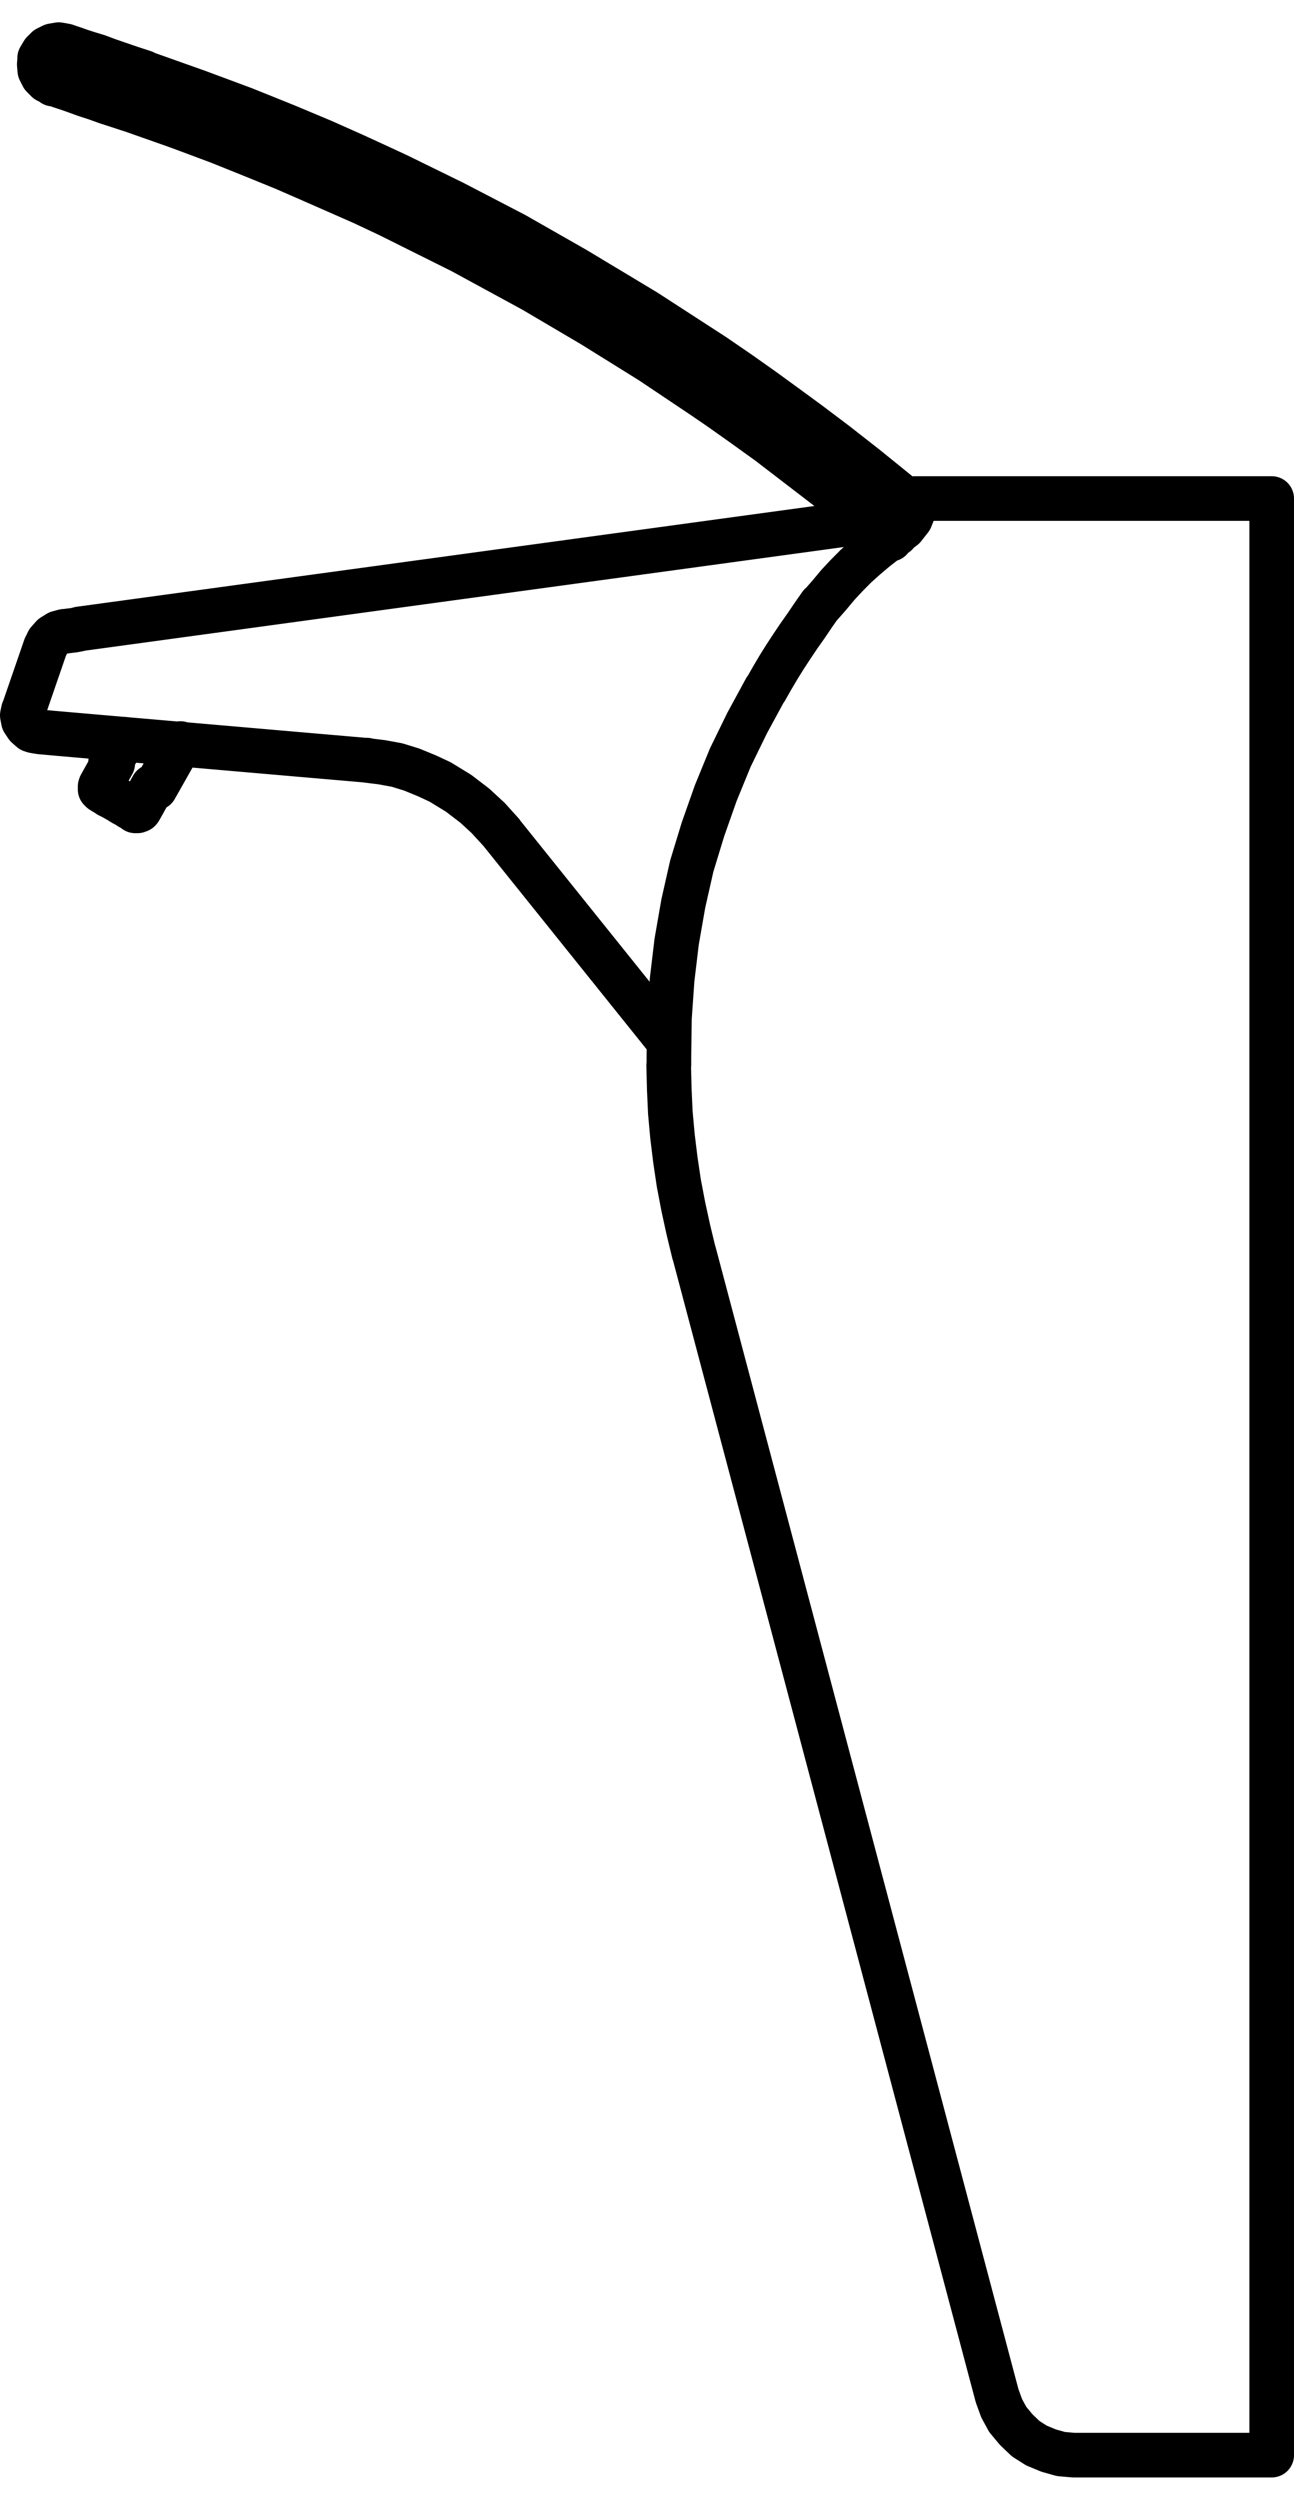 <svg width="29" height="56" viewBox="0 0 29 56" fill="none" xmlns="http://www.w3.org/2000/svg">
<path d="M2.781 16.559L2.478 17.076L2.527 17.101L2.252 17.594M3.019 18.152L3.032 18.165H3.08L3.104 18.152H3.116L3.128 18.14L3.141 18.116M2.256 17.594L2.244 17.619V17.684L2.256 17.696L2.268 17.708L2.281 17.72L2.305 17.733L2.341 17.757L2.39 17.782L2.438 17.818L2.515 17.855L2.652 17.932L2.777 18.01L2.854 18.046L2.902 18.083L2.951 18.108L2.987 18.132L3.011 18.144M3.145 18.112L3.419 17.619L3.48 17.655L4.045 16.657M2.947 2.467L3.988 2.834L4.905 3.176L5.696 3.494L6.375 3.771L6.928 4.012L7.529 4.276L8.131 4.541L8.72 4.818L10.347 5.629L11.95 6.501L13.279 7.284L14.583 8.095L15.733 8.865L16.121 9.13L16.622 9.484L17.223 9.916L17.914 10.446L18.705 11.053L19.593 11.762L19.957 12.08M20.49 11.359L20.163 11.082L19.399 10.463L18.721 9.933L18.132 9.489L17.631 9.122L17.094 8.731L16.557 8.352L16.004 7.973L14.462 6.974L12.883 6.025L11.53 5.254L10.166 4.545L8.902 3.926L8.462 3.722L7.913 3.47L7.235 3.168L6.419 2.826L5.478 2.447L4.424 2.055L3.221 1.628M1.178 1.872L1.19 1.884L1.267 1.897L1.368 1.933L1.517 1.982L1.691 2.043L1.905 2.121L2.143 2.198L2.394 2.288L2.668 2.377L2.943 2.467M3.221 1.619L2.947 1.53L2.684 1.44L2.422 1.35L2.184 1.261L1.982 1.2L1.792 1.139L1.655 1.09L1.542 1.053L1.477 1.029H1.453M0.754 16.372L0.892 16.396L1.303 16.433L8.171 17.028M0.892 1.302L0.88 1.44L0.892 1.579L0.956 1.705L1.057 1.807L1.182 1.868M1.453 1.024L1.316 1L1.178 1.024L1.053 1.086L0.964 1.175L0.888 1.302M1.78 14.089L19.476 11.673M11.24 18.658L14.986 23.324M8.171 17.028L8.559 17.076L8.898 17.138L9.225 17.239L9.564 17.378L9.863 17.517L10.275 17.769L10.638 18.046L10.953 18.336L11.24 18.654M8.171 17.028H8.183H8.22M0.528 15.911L1.017 14.493M1.017 14.497L1.077 14.371L1.178 14.257L1.303 14.179L1.441 14.142H1.465L1.554 14.13L1.655 14.118L1.78 14.094M0.75 16.367L0.702 16.355L0.601 16.266L0.524 16.151L0.5 16.025L0.524 15.911M10.941 18.328L11.244 18.658M18.398 13.547L18.588 13.331L18.778 13.103L18.968 12.899L19.181 12.684L19.395 12.492L19.622 12.3L19.848 12.125L20.086 11.962M15.556 28.071L22.347 53.672L22.448 53.949L22.585 54.201L22.775 54.429L22.989 54.633L23.227 54.784L23.502 54.898L23.776 54.975L24.063 55H28.5V12.056V11.966V11.168H20.506M15.552 28.067L15.427 27.55L15.314 27.032L15.213 26.502L15.136 25.985L15.071 25.455L15.023 24.925L14.999 24.395L14.986 23.866M14.991 23.858V23.666L15.003 22.806L15.063 21.946L15.164 21.099L15.314 20.239L15.503 19.403L15.754 18.58L16.04 17.769L16.367 16.971L16.743 16.2L17.155 15.442M17.159 15.447L17.296 15.206L17.445 14.953L17.595 14.713L17.744 14.485L17.906 14.244L18.067 14.016L18.229 13.776L18.39 13.547M20.251 11.816L20.203 11.852L20.154 11.889L20.078 11.966M20.255 11.811L20.405 11.62L20.465 11.469L20.502 11.294V11.168" stroke="black" stroke-linecap="round" stroke-linejoin="round"/>
</svg>
